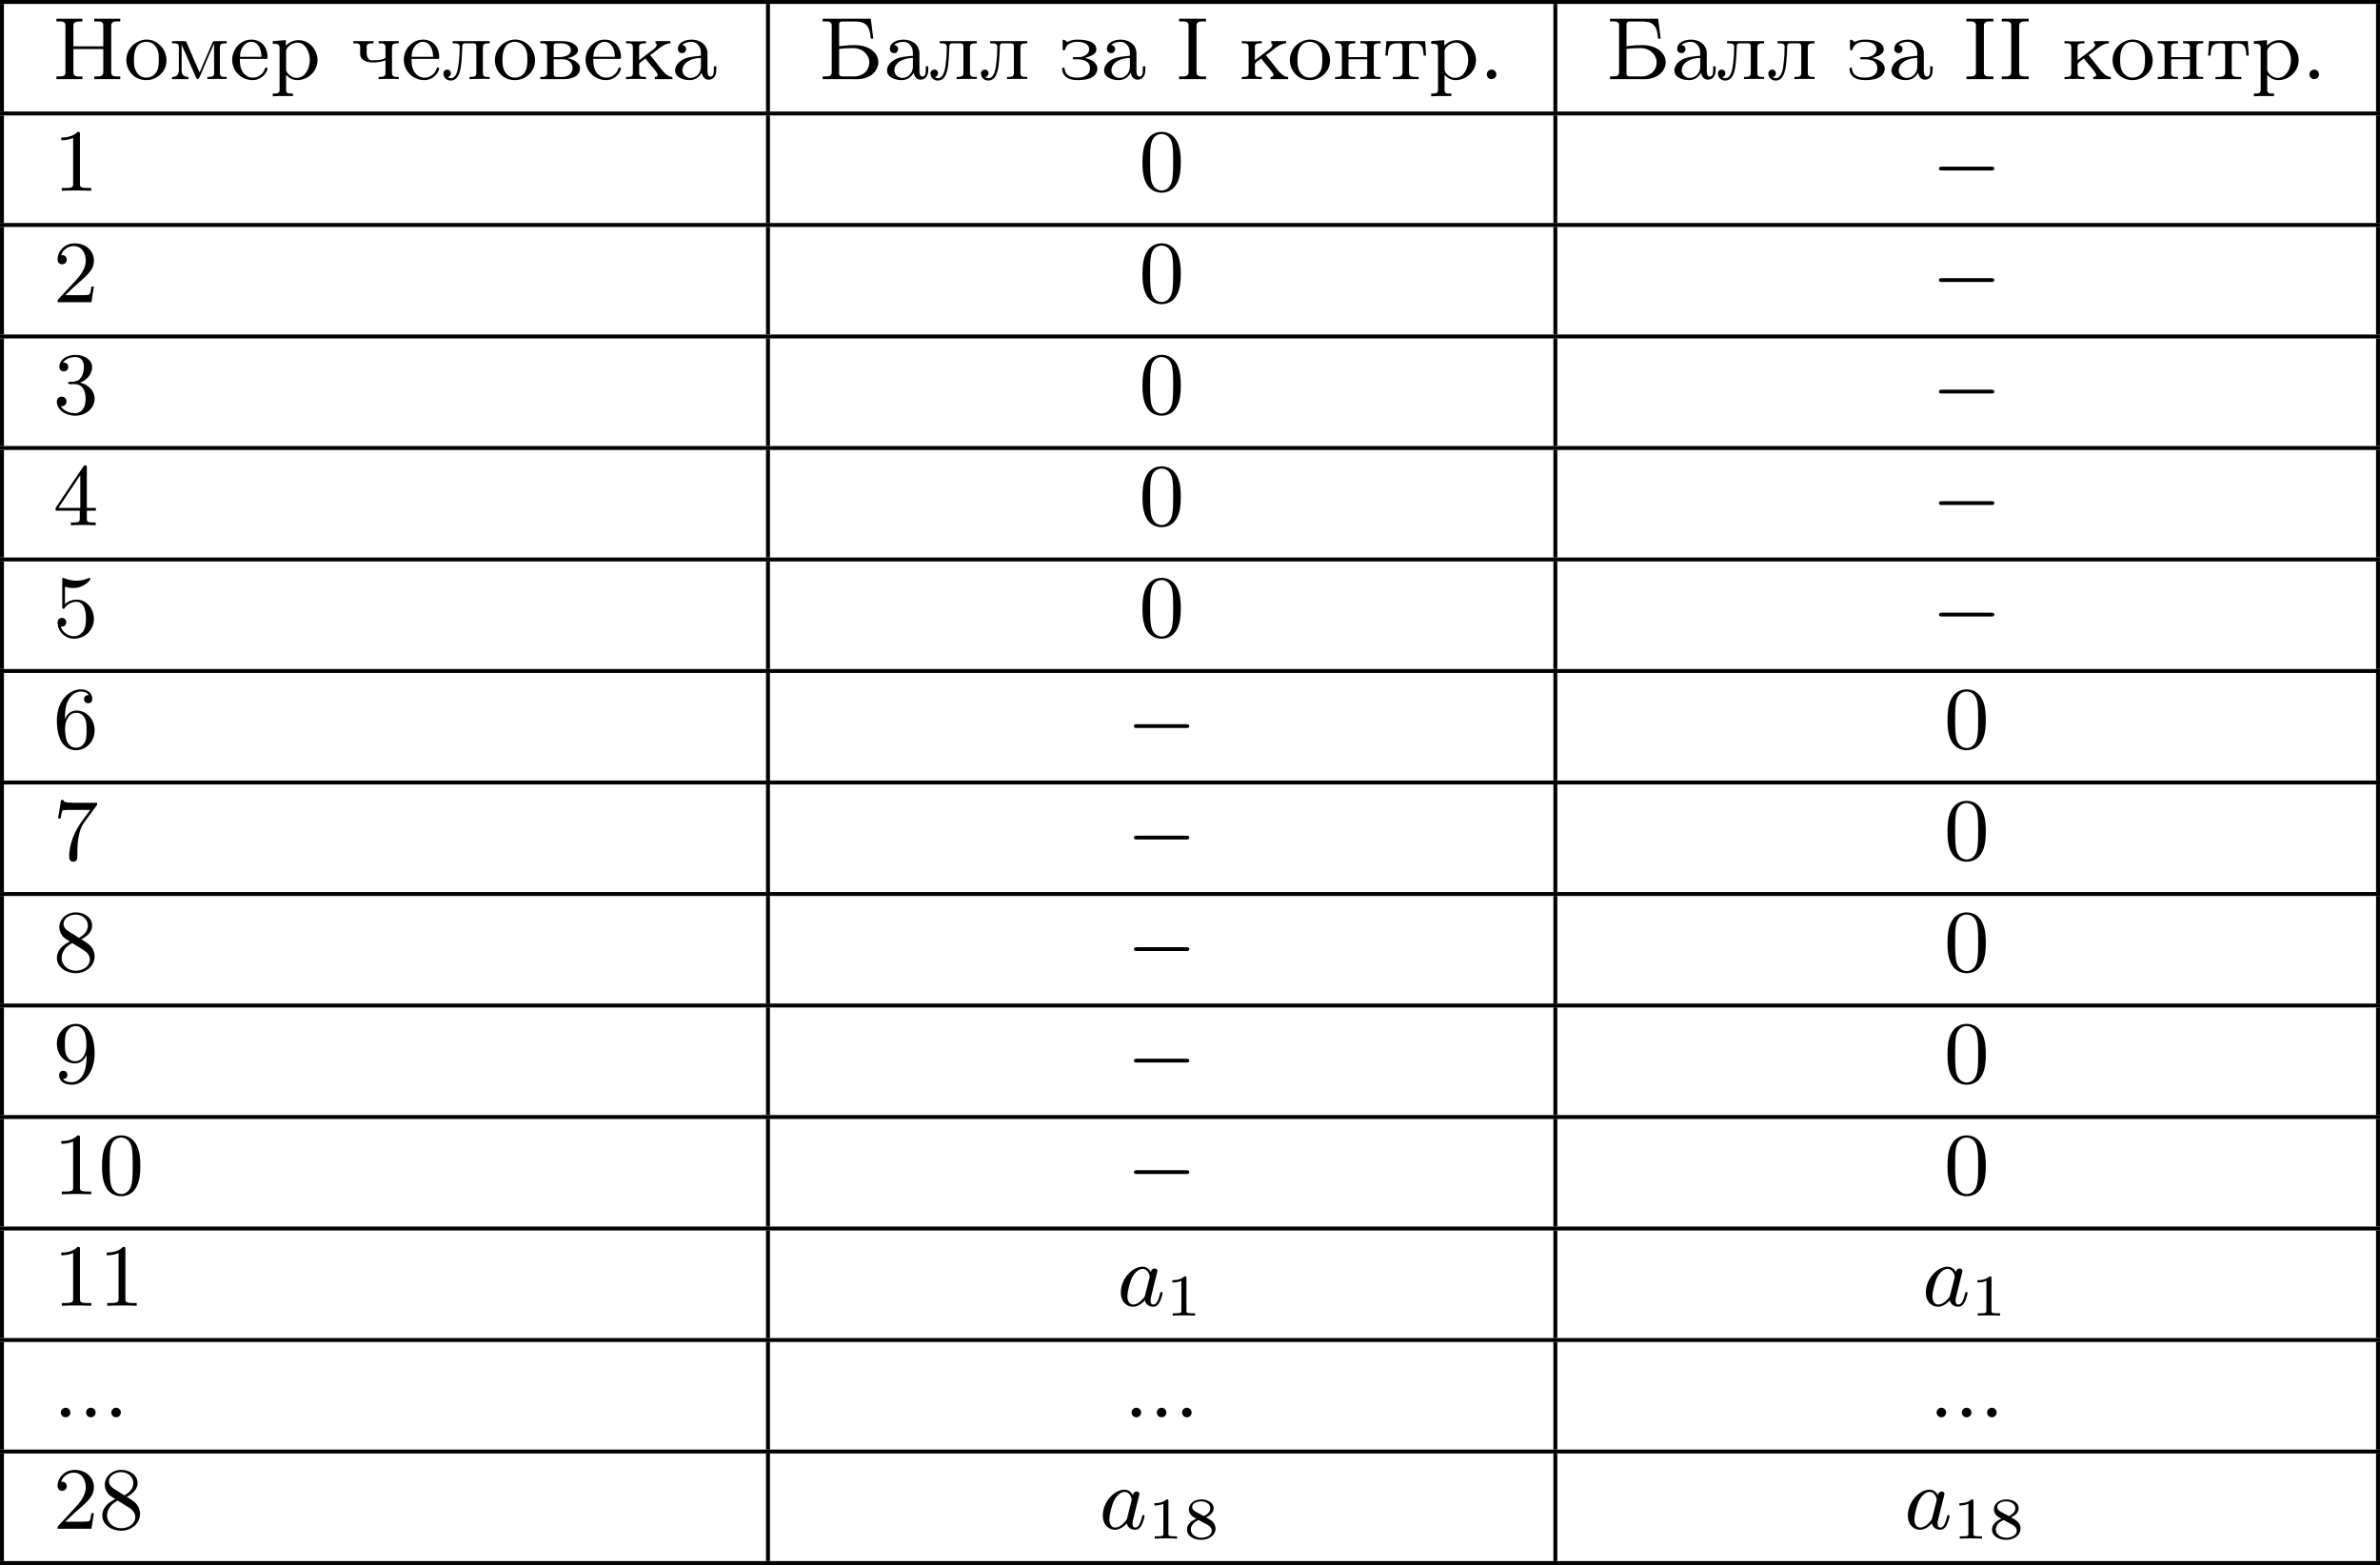 <?xml version='1.0' encoding='UTF-8'?>
<!-- This file was generated by dvisvgm 2.13.3 -->
<svg version='1.1' xmlns='http://www.w3.org/2000/svg' xmlns:xlink='http://www.w3.org/1999/xlink' width='482.683pt' height='317.409pt' viewBox='283.068 327.045 482.683 317.409'>
<defs>
<path id='g3-49' d='M2.146-3.796C2.146-3.975 2.122-3.975 1.943-3.975C1.548-3.593 .938-3.593 .723-3.593V-3.359C.879-3.359 1.273-3.359 1.632-3.527V-.508C1.632-.311 1.632-.233 1.016-.233H.759V0C1.088-.024 1.554-.024 1.889-.024S2.69-.024 3.019 0V-.233H2.762C2.146-.233 2.146-.311 2.146-.508V-3.796Z'/>
<path id='g3-56' d='M2.301-2.158C2.744-2.355 3.078-2.648 3.078-3.078C3.078-3.664 2.451-3.975 1.829-3.975C1.154-3.975 .568-3.569 .568-2.965C.568-2.594 .813-2.307 1.064-2.158C1.124-2.122 1.267-2.044 1.327-2.008C.933-1.859 .377-1.524 .377-.921C.377-.221 1.124 .126 1.817 .126C2.612 .126 3.27-.353 3.27-1.016C3.27-1.429 3.019-1.674 2.929-1.763C2.815-1.871 2.517-2.038 2.301-2.158ZM1.219-2.75C1.207-2.756 .903-2.923 .903-3.198C.903-3.587 1.375-3.778 1.817-3.778C2.283-3.778 2.744-3.521 2.744-3.072C2.744-2.612 2.248-2.367 2.08-2.283L1.219-2.75ZM1.566-1.883C1.632-1.847 2.271-1.488 2.433-1.405C2.558-1.327 2.887-1.148 2.887-.807C2.887-.335 2.337-.09 1.829-.09C1.273-.09 .759-.412 .759-.921S1.237-1.763 1.566-1.883Z'/>
<path id='g2-58' d='M1.757-.484C1.757-.744 1.551-.968 1.273-.968S.789-.744 .789-.484S.995 0 1.273 0S1.757-.224 1.757-.484Z'/>
<path id='g2-97' d='M3.425-3.407C3.255-3.73 2.977-3.963 2.573-3.963C1.533-3.963 .377-2.726 .377-1.354C.377-.368 1.004 .099 1.605 .099C2.188 .099 2.663-.386 2.806-.556C2.905-.063 3.353 .099 3.64 .099C3.9 .099 4.125-.018 4.322-.395C4.483-.69 4.609-1.246 4.609-1.282C4.609-1.327 4.582-1.39 4.492-1.39C4.385-1.39 4.376-1.345 4.34-1.175C4.142-.395 3.945-.126 3.667-.126C3.443-.126 3.389-.341 3.389-.538C3.389-.708 3.434-.888 3.515-1.201L3.739-2.125C3.802-2.349 3.963-3.022 3.999-3.156C4.035-3.282 4.089-3.497 4.089-3.524C4.089-3.667 3.972-3.784 3.811-3.784C3.694-3.784 3.47-3.712 3.425-3.407ZM2.842-1.094C2.798-.924 2.798-.915 2.654-.744C2.331-.359 1.964-.126 1.632-.126C1.193-.126 1.04-.583 1.04-.968C1.04-1.408 1.3-2.439 1.515-2.869C1.802-3.407 2.215-3.739 2.573-3.739C3.174-3.739 3.309-3.022 3.309-2.959C3.309-2.914 3.291-2.86 3.282-2.824L2.842-1.094Z'/>
<path id='g1-0' d='M6.052-2.053C6.214-2.053 6.384-2.053 6.384-2.251C6.384-2.439 6.205-2.439 6.052-2.439H1.103C.95-2.439 .771-2.439 .771-2.251C.771-2.053 .941-2.053 1.103-2.053H6.052Z'/>
<path id='g4-46' d='M1.201-.968C.977-.941 .789-.744 .789-.493C.789-.26 .968-.009 1.255-.009C1.479-.009 1.757-.17 1.757-.493C1.757-.735 1.569-.977 1.273-.977C1.246-.977 1.228-.977 1.201-.968Z'/>
<path id='g4-73' d='M.296-6.133V-5.855C.412-5.855 .538-5.864 .655-5.864C.977-5.864 1.255-5.81 1.255-5.461V-.69C1.255-.332 .941-.278 .628-.278C.511-.278 .395-.287 .296-.287V-.009H3.022V-.287C2.905-.287 2.78-.278 2.663-.278C2.34-.278 2.062-.332 2.062-.681V-5.452C2.062-5.81 2.376-5.864 2.69-5.864C2.806-5.864 2.923-5.855 3.022-5.855V-6.133H.296Z'/>
<path id='g4-193' d='M.368-6.133V-5.855C.475-5.855 .592-5.864 .708-5.864C1.013-5.864 1.282-5.81 1.282-5.461V-.681C1.282-.296 .959-.287 .619-.287H.368V-.009H3.291C3.461-.009 3.64 0 3.82 0C4.707 0 5.667-.359 5.963-1.363C5.99-1.47 6.007-1.578 6.007-1.686V-1.704C6.007-2.896 4.752-3.461 3.694-3.461C3.264-3.461 2.824-3.443 2.394-3.389C2.277-3.38 2.152-3.371 2.035-3.344V-5.541C2.035-5.846 2.224-5.855 2.403-5.855H3.452C3.918-5.855 4.483-5.846 4.815-5.478C5.147-5.12 5.183-4.573 5.245-4.116H5.496L5.245-6.133H.368ZM2.035-3.067C2.511-3.138 3.031-3.156 3.515-3.156C4.25-3.147 4.887-2.708 5.075-1.955C5.084-1.883 5.093-1.811 5.093-1.739C5.093-.87 4.429-.278 3.533-.278C3.407-.278 3.282-.287 3.165-.287H2.394C2.206-.287 2.035-.323 2.035-.574V-3.067Z'/>
<path id='g4-205' d='M.341-6.133V-5.855C.448-5.855 .565-5.864 .681-5.864C.986-5.864 1.255-5.81 1.255-5.461V-.681C1.255-.296 .933-.287 .592-.287H.341V-.009H2.977V-.287C2.86-.287 2.744-.278 2.636-.278C2.322-.278 2.062-.332 2.062-.699V-3.058H5.093V-.699C5.093-.314 4.797-.287 4.411-.287H4.178V-.009H6.814V-.287H6.465C6.178-.287 5.9-.314 5.9-.681V-5.461C5.9-5.81 6.196-5.864 6.492-5.864C6.599-5.864 6.716-5.855 6.814-5.855V-6.133H4.178V-5.855H4.483C4.878-5.855 5.093-5.819 5.093-5.443V-3.335H2.062V-5.443C2.062-5.846 2.34-5.855 2.977-5.855V-6.133H.341Z'/>
<path id='g4-224' d='M1.094-3.479C1.336-3.703 1.704-3.793 2.026-3.793S2.627-3.622 2.806-3.353C2.977-3.102 2.986-2.824 2.986-2.537V-2.376C2.251-2.295 1.515-2.295 .897-1.829C.601-1.605 .368-1.255 .368-.888C.368-.161 1.246 .09 1.838 .09C2.394 .09 2.806-.188 3.067-.655C3.138-.287 3.353 .045 3.766 .045C4.304 .045 4.546-.412 4.546-.906V-1.309H4.295V-.861C4.295-.61 4.241-.269 3.963-.269C3.667-.269 3.649-.664 3.649-.861V-2.609C3.649-3.551 2.842-4.017 2.044-4.017C1.488-4.017 .655-3.784 .655-3.075C.655-2.833 .798-2.645 1.121-2.645C1.345-2.654 1.488-2.86 1.488-3.067C1.488-3.309 1.3-3.434 1.094-3.479ZM2.986-2.161V-1.273C2.986-.664 2.546-.134 1.928-.134H1.856C1.435-.179 1.112-.493 1.112-.897C1.112-1.748 2.134-2.161 2.986-2.161Z'/>
<path id='g4-226' d='M.269-3.865V-3.64H.466C.735-3.64 .959-3.604 .959-3.237V-.637C.959-.26 .744-.233 .269-.233V-.009H2.573C3.165-.009 4.295-.134 4.295-1.139V-1.201C4.223-1.766 3.398-2.08 3.04-2.125V-2.143C3.255-2.161 4.08-2.43 4.089-2.932C4.089-3.318 3.757-3.542 3.443-3.703C3.084-3.856 2.699-3.865 2.322-3.865H.269ZM1.623-2.026H2.582C3.111-2.026 3.542-1.659 3.542-1.13V-1.058C3.488-.529 3.004-.233 2.511-.233H1.865C1.677-.26 1.623-.35 1.623-.619V-2.026ZM1.623-2.242V-3.327C1.623-3.488 1.659-3.613 1.847-3.64H2.394C2.833-3.64 3.362-3.47 3.362-2.95C3.362-2.295 2.43-2.242 2.143-2.242H1.623Z'/>
<path id='g4-229' d='M1.031-2.062H3.685C3.793-2.062 3.838-2.116 3.838-2.215C3.838-3.335 3.147-4.017 2.197-4.017C1.103-4.017 .251-3.067 .251-1.973C.251-.87 1.121 .09 2.349 .09C2.986 .09 3.631-.359 3.811-.977C3.82-1.004 3.829-1.04 3.829-1.076C3.829-1.139 3.784-1.193 3.712-1.193C3.551-1.193 3.542-.924 3.452-.798C3.237-.421 2.798-.161 2.358-.161H2.295C1.829-.179 1.417-.493 1.219-.915C1.049-1.273 1.031-1.677 1.031-2.062ZM1.04-2.277C1.049-2.869 1.3-3.56 1.946-3.766C2.017-3.784 2.089-3.793 2.161-3.793C2.932-3.793 3.219-2.995 3.219-2.277H1.04Z'/>
<path id='g4-231' d='M2.52-2.143C2.923-2.322 3.676-2.439 3.676-3.031C3.676-3.909 2.376-4.017 1.793-4.017C1.506-4.017 1.201-3.99 .933-3.865C.87-3.847 .798-3.784 .744-3.784C.664-3.784 .493-4.008 .368-4.008C.269-4.008 .26-3.936 .26-3.856V-3.093C.26-3.022 .269-2.941 .359-2.923H.377C.529-2.923 .529-3.111 .583-3.219C.807-3.667 1.291-3.793 1.757-3.793C2.206-3.793 2.95-3.676 2.95-3.022C2.95-2.555 2.43-2.277 2.008-2.242H1.417C1.354-2.242 1.273-2.215 1.273-2.134C1.273-2.035 1.372-2.017 1.453-2.017C1.506-2.017 1.551-2.026 1.596-2.026C2.125-2.026 3.031-1.982 3.031-1.094C3.031-.412 2.421-.161 1.731-.161C1.228-.161 .628-.314 .493-.87C.457-.986 .502-1.184 .341-1.184C.242-1.184 .206-1.121 .206-1.04C.206-.771 .332-.484 .529-.296C.87 .018 1.336 .09 1.784 .09C2.564 .09 3.694-.045 3.784-1.04C3.784-1.748 3.04-2.062 2.52-2.143Z'/>
<path id='g4-234' d='M.26-3.865V-3.64H.457C.726-3.64 .95-3.604 .95-3.237V-.637C.95-.26 .735-.233 .26-.233V-.009L.888-.036H1.623L2.277-.009V-.233H2.089C1.829-.233 1.587-.269 1.587-.628V-1.497C1.587-1.722 2.134-1.991 2.224-2.098H2.233C2.555-1.632 2.977-1.219 3.318-.753C3.371-.672 3.47-.538 3.47-.421C3.47-.278 3.291-.233 3.174-.233V-.009H4.958V-.233C4.277-.233 3.766-1.148 3.174-1.865C3.013-2.062 2.842-2.251 2.699-2.457C3.282-2.78 3.981-3.64 4.752-3.64V-3.865H3.246V-3.64C3.335-3.596 3.371-3.56 3.371-3.488C3.371-3.362 3.246-3.219 3.192-3.165L3.111-3.084C2.609-2.69 2.089-2.322 1.587-1.928V-3.084C1.587-3.138 1.578-3.201 1.578-3.264C1.578-3.64 1.883-3.64 2.277-3.64V-3.865L1.65-3.838H.915L.26-3.865Z'/>
<path id='g4-235' d='M1.103-3.865V-3.64H1.309C1.569-3.64 1.82-3.604 1.82-3.282V-3.219C1.82-2.672 1.784-2.107 1.713-1.56C1.641-1.004 1.506-.108 .924-.108C.798-.108 .681-.152 .592-.224C.798-.224 .933-.43 .933-.601C.933-.798 .807-.977 .556-.977C.35-.977 .17-.834 .17-.592C.17-.126 .52 .134 .915 .134C1.847 .134 1.955-1.264 2.008-1.928C2.044-2.376 2.062-2.842 2.08-3.291C2.08-3.47 2.107-3.613 2.322-3.64H3.192C3.416-3.64 3.506-3.542 3.506-3.318V-.637C3.506-.26 3.291-.233 2.815-.233V-.009L3.452-.036H4.86V-.233H4.663C4.394-.233 4.169-.269 4.169-.637V-3.237C4.169-3.613 4.385-3.64 4.86-3.64V-3.865H1.103Z'/>
<path id='g4-236' d='M.296-3.865V-3.64H.502C.762-3.64 .986-3.604 .986-3.264V-1.255C.986-1.157 .995-1.049 .995-.941C.995-.403 .681-.233 .296-.233V-.009H1.955V-.233C1.569-.233 1.264-.403 1.264-.924L1.273-3.533C1.363-3.228 1.542-2.878 1.686-2.564C2.035-1.775 2.376-.977 2.717-.188C2.753-.108 2.789-.018 2.887-.018H2.905C3.067-.036 3.246-.583 3.362-.861C3.703-1.668 4.053-2.475 4.411-3.273C4.456-3.389 4.519-3.506 4.555-3.622L4.564-.601C4.564-.26 4.313-.233 3.873-.233V-.009L4.492-.036H5.837V-.233H5.64C5.371-.233 5.147-.269 5.147-.637V-3.237C5.147-3.613 5.362-3.64 5.837-3.64V-3.865H4.654C4.411-3.865 4.411-3.721 4.34-3.587C4.053-2.887 3.73-2.197 3.434-1.497C3.335-1.237 3.219-.941 3.084-.69C2.672-1.65 2.233-2.609 1.838-3.578C1.766-3.73 1.757-3.865 1.515-3.865H.296Z'/>
<path id='g4-237' d='M.251-3.865V-3.64H.448C.717-3.64 .941-3.604 .941-3.237V-.637C.941-.26 .726-.233 .251-.233V-.009L.888-.036H2.295V-.233H2.089C1.838-.233 1.596-.269 1.596-.619C1.596-.681 1.605-.753 1.605-.807V-2.026H3.506V-.807C3.506-.753 3.515-.681 3.515-.619C3.515-.233 3.21-.233 2.815-.233V-.009L3.452-.036H4.86V-.233H4.663C4.394-.233 4.169-.269 4.169-.637V-3.237C4.169-3.613 4.385-3.64 4.86-3.64V-3.865H2.815V-3.64H2.986C3.255-3.64 3.506-3.613 3.506-3.273V-2.242H1.605V-3.273C1.605-3.587 1.784-3.64 2.295-3.64V-3.865H.251Z'/>
<path id='g4-238' d='M2.17-4.017C1.13-3.909 .269-3.067 .269-1.919C.269-.995 .959 .09 2.304 .09C3.353 .09 4.34-.744 4.34-1.91C4.34-2.977 3.506-4.026 2.295-4.026C2.251-4.026 2.215-4.017 2.17-4.017ZM1.04-1.713V-2.098C1.04-2.806 1.264-3.793 2.304-3.793C3.022-3.793 3.461-3.228 3.542-2.52C3.56-2.331 3.56-2.143 3.56-1.955C3.56-1.479 3.533-.959 3.21-.583C2.986-.305 2.636-.161 2.295-.161C1.641-.161 1.184-.655 1.067-1.372C1.058-1.488 1.058-1.596 1.04-1.713Z'/>
<path id='g4-240' d='M.269-3.865V-3.587H.439C.708-3.587 .959-3.56 .959-3.201V1.085C.959 1.453 .69 1.453 .269 1.453V1.731L.906 1.704H2.313V1.453H2.089C1.847 1.453 1.623 1.417 1.623 1.094V-.439C1.928-.117 2.286 .09 2.753 .09C3.82 .09 4.806-.78 4.806-1.937C4.806-2.959 4.017-3.963 2.869-3.963C2.367-3.963 1.928-3.748 1.596-3.398V-3.963L.269-3.865ZM4.017-1.802C3.981-1.094 3.569-.134 2.672-.134C2.206-.134 1.623-.592 1.623-.986V-2.457C1.623-2.573 1.614-2.681 1.614-2.798C1.614-3.3 2.26-3.712 2.78-3.712C3.622-3.712 4.026-2.663 4.026-1.973C4.026-1.919 4.026-1.856 4.017-1.802Z'/>
<path id='g4-242' d='M.332-3.865L.233-2.394H.484C.493-2.717 .52-3.183 .708-3.398C.879-3.596 1.175-3.64 1.426-3.64H1.587C1.811-3.64 1.964-3.613 1.964-3.318V-.681C1.964-.26 1.596-.233 1.175-.233H.986V-.009H3.604V-.233H3.291C2.923-.233 2.627-.278 2.627-.681V-3.318C2.627-3.542 2.69-3.64 3.004-3.64H3.165C3.542-3.64 3.918-3.551 4.026-3.075C4.08-2.851 4.098-2.618 4.107-2.394H4.358L4.259-3.865H.332Z'/>
<path id='g4-247' d='M.251-3.865V-3.64H.448C.708-3.64 .941-3.604 .941-3.273V-2.69C.941-2.502 .941-2.331 1.049-2.17C1.291-1.793 1.784-1.704 2.197-1.704C2.654-1.704 3.102-1.748 3.506-1.928V-.628C3.506-.26 3.3-.233 2.815-.233V-.009L3.452-.036H4.86V-.233H4.663C4.394-.233 4.169-.269 4.169-.637V-3.237C4.169-3.613 4.385-3.64 4.86-3.64V-3.865H2.815V-3.64H3.004C3.255-3.64 3.506-3.604 3.506-3.273V-2.251C3.506-2.071 3.291-2.062 3.165-2.017C2.833-1.928 2.475-1.919 2.134-1.919C1.704-1.919 1.596-2.385 1.596-2.708C1.596-2.815 1.605-2.923 1.605-3.022C1.605-3.084 1.596-3.165 1.596-3.237C1.596-3.604 1.82-3.64 2.295-3.64V-3.865H.251Z'/>
<path id='g5-48' d='M4.241-2.869C4.241-3.47 4.214-4.241 3.9-4.914C3.506-5.756 2.824-5.972 2.304-5.972C1.766-5.972 1.085-5.756 .69-4.896C.403-4.277 .359-3.551 .359-2.869C.359-2.286 .377-1.417 .762-.708C1.184 .054 1.883 .197 2.295 .197C2.878 .197 3.542-.054 3.918-.879C4.187-1.479 4.241-2.152 4.241-2.869ZM2.304-.027C2.035-.027 1.39-.152 1.219-1.166C1.13-1.695 1.13-2.466 1.13-2.977C1.13-3.587 1.13-4.295 1.237-4.788C1.417-5.586 1.991-5.747 2.295-5.747C2.636-5.747 3.201-5.568 3.371-4.734C3.47-4.241 3.47-3.542 3.47-2.977C3.47-2.421 3.47-1.668 3.38-1.139C3.192-.117 2.529-.027 2.304-.027Z'/>
<path id='g5-49' d='M2.726-5.73C2.726-5.954 2.717-5.972 2.493-5.972C1.937-5.398 1.112-5.398 .834-5.398V-5.12C1.004-5.12 1.551-5.12 2.035-5.353V-.717C2.035-.386 2.008-.278 1.175-.278H.888V0C1.21-.027 2.008-.027 2.376-.027S3.551-.027 3.873 0V-.278H3.587C2.753-.278 2.726-.386 2.726-.717V-5.73Z'/>
<path id='g5-50' d='M4.142-1.587H3.891C3.873-1.47 3.802-.941 3.685-.798C3.631-.717 3.013-.717 2.833-.717H1.237L2.125-1.56C3.596-2.833 4.142-3.309 4.142-4.223C4.142-5.254 3.291-5.972 2.188-5.972C1.157-5.972 .457-5.156 .457-4.34C.457-3.891 .843-3.847 .924-3.847C1.121-3.847 1.39-3.99 1.39-4.313C1.39-4.582 1.201-4.779 .924-4.779C.879-4.779 .852-4.779 .816-4.77C1.031-5.407 1.605-5.694 2.089-5.694C3.004-5.694 3.318-4.842 3.318-4.223C3.318-3.309 2.627-2.564 2.197-2.098L.556-.323C.457-.224 .457-.206 .457 0H3.891L4.142-1.587Z'/>
<path id='g5-51' d='M2.735-3.156C3.569-3.47 3.963-4.125 3.963-4.743C3.963-5.434 3.201-5.972 2.268-5.972S.637-5.443 .637-4.761C.637-4.465 .834-4.295 1.094-4.295S1.542-4.483 1.542-4.743C1.542-5.057 1.327-5.192 1.022-5.192C1.255-5.568 1.802-5.747 2.242-5.747C2.986-5.747 3.129-5.156 3.129-4.734C3.129-4.465 3.075-4.035 2.851-3.694C2.573-3.291 2.26-3.273 2-3.255C1.775-3.237 1.757-3.237 1.686-3.237C1.605-3.228 1.533-3.219 1.533-3.12C1.533-3.004 1.605-3.004 1.757-3.004H2.179C2.959-3.004 3.3-2.376 3.3-1.524C3.3-.377 2.69-.054 2.233-.054C2.062-.054 1.193-.099 .789-.762C1.112-.717 1.363-.941 1.363-1.246C1.363-1.542 1.139-1.731 .879-1.731C.655-1.731 .386-1.596 .386-1.219C.386-.421 1.219 .197 2.26 .197C3.38 .197 4.214-.61 4.214-1.524C4.214-2.304 3.596-2.968 2.735-3.156Z'/>
<path id='g5-52' d='M.26-1.757V-1.479H2.708V-.708C2.708-.377 2.681-.278 2.008-.278H1.811V0C2.376-.027 3.004-.027 3.067-.027C3.111-.027 3.757-.027 4.322 0V-.278H4.125C3.452-.278 3.425-.377 3.425-.708V-1.479H4.34V-1.757H3.425V-5.828C3.425-6.007 3.425-6.07 3.255-6.07C3.147-6.07 3.138-6.061 3.058-5.936L.26-1.757ZM.547-1.757L2.762-5.075V-1.757H.547Z'/>
<path id='g5-53' d='M.933-3.093C.933-2.932 .933-2.833 1.058-2.833C1.13-2.833 1.157-2.869 1.21-2.95C1.479-3.327 1.91-3.542 2.376-3.542C3.335-3.542 3.335-2.161 3.335-1.838C3.335-1.56 3.335-1.004 3.084-.601C2.842-.224 2.466-.054 2.116-.054C1.587-.054 .986-.386 .771-1.049C.78-1.049 .834-1.031 .897-1.031C1.076-1.031 1.336-1.148 1.336-1.47C1.336-1.748 1.139-1.91 .897-1.91C.708-1.91 .457-1.802 .457-1.444C.457-.628 1.139 .197 2.134 .197C3.219 .197 4.142-.681 4.142-1.793C4.142-2.878 3.371-3.766 2.394-3.766C1.964-3.766 1.524-3.622 1.21-3.3V-5.066C1.479-4.985 1.757-4.94 2.035-4.94C3.138-4.94 3.784-5.738 3.784-5.855C3.784-5.936 3.73-5.972 3.685-5.972C3.667-5.972 3.649-5.972 3.569-5.927C3.147-5.756 2.735-5.685 2.358-5.685C1.973-5.685 1.569-5.756 1.157-5.927C1.067-5.972 1.049-5.972 1.04-5.972C.933-5.972 .933-5.882 .933-5.73V-3.093Z'/>
<path id='g5-54' d='M1.201-2.968C1.201-3.882 1.3-4.394 1.542-4.86C1.722-5.227 2.161-5.747 2.824-5.747C3.004-5.747 3.416-5.712 3.622-5.389C3.291-5.389 3.147-5.218 3.147-4.976C3.147-4.743 3.309-4.564 3.56-4.564S3.981-4.725 3.981-4.994C3.981-5.496 3.622-5.972 2.806-5.972C1.65-5.972 .386-4.833 .386-2.833C.386-.403 1.479 .197 2.322 .197C3.318 .197 4.214-.637 4.214-1.82C4.214-2.959 3.389-3.82 2.376-3.82C1.838-3.82 1.453-3.506 1.201-2.968ZM2.313-.054C1.802-.054 1.506-.475 1.399-.735C1.228-1.139 1.219-1.883 1.219-2.026C1.219-2.627 1.497-3.596 2.358-3.596C2.502-3.596 2.941-3.596 3.228-3.04C3.398-2.699 3.398-2.26 3.398-1.829S3.398-.959 3.228-.628C2.95-.117 2.555-.054 2.313-.054Z'/>
<path id='g5-55' d='M4.394-5.469C4.474-5.568 4.474-5.586 4.474-5.774H2.242C1.112-5.774 1.085-5.891 1.058-6.061H.807L.511-4.187H.762C.798-4.394 .87-4.896 .986-5.003C1.049-5.057 1.757-5.057 1.883-5.057H3.766L2.905-3.882C1.739-2.277 1.632-.816 1.632-.305C1.632-.206 1.632 .197 2.044 .197C2.466 .197 2.466-.197 2.466-.314V-.753C2.466-2.071 2.663-3.111 3.138-3.757L4.394-5.469Z'/>
<path id='g5-56' d='M1.542-4.071C1.273-4.241 1.067-4.483 1.067-4.815C1.067-5.398 1.695-5.747 2.286-5.747C2.977-5.747 3.533-5.263 3.533-4.636S2.995-3.596 2.636-3.389L1.542-4.071ZM2.86-3.246C3.309-3.461 3.963-3.909 3.963-4.636C3.963-5.478 3.12-5.972 2.313-5.972C1.372-5.972 .637-5.299 .637-4.474C.637-4.133 .762-3.811 .977-3.551C1.13-3.38 1.184-3.344 1.704-3.013C.915-2.636 .386-2.089 .386-1.354C.386-.403 1.327 .197 2.295 .197C3.335 .197 4.214-.538 4.214-1.506C4.214-2.376 3.551-2.806 3.327-2.95C3.228-3.022 2.968-3.183 2.86-3.246ZM1.946-2.86L3.075-2.161C3.282-2.026 3.73-1.739 3.73-1.193C3.73-.484 3.013-.054 2.304-.054C1.524-.054 .87-.61 .87-1.354C.87-2 1.318-2.537 1.946-2.86Z'/>
<path id='g5-57' d='M3.398-2.824V-2.627C3.398-.439 2.403-.054 1.892-.054C1.686-.054 1.228-.09 .995-.386H1.031C1.103-.368 1.453-.439 1.453-.798C1.453-1.031 1.291-1.21 1.04-1.21S.619-1.049 .619-.78C.619-.188 1.094 .197 1.901 .197C3.058 .197 4.214-.986 4.214-2.95C4.214-5.38 3.138-5.972 2.331-5.972C1.3-5.972 .386-5.138 .386-3.963C.386-2.824 1.21-1.964 2.224-1.964C2.878-1.964 3.237-2.439 3.398-2.824ZM2.242-2.188C2.098-2.188 1.659-2.188 1.372-2.744C1.201-3.084 1.201-3.524 1.201-3.954S1.201-4.833 1.39-5.174C1.659-5.631 2.008-5.747 2.331-5.747C2.941-5.747 3.183-5.129 3.219-5.039C3.344-4.707 3.38-4.16 3.38-3.775C3.38-3.12 3.084-2.188 2.242-2.188Z'/>
</defs>
<g id='page1' transform='matrix(2 0 0 2 0 0)'>
<rect x='141.534' y='163.522' height='.399' width='241.341'/>
<rect x='141.534' y='163.921' height='10.909' width='.399'/>
<use x='146.914' y='171.557' xlink:href='#g4-205'/>
<use x='154.078' y='171.557' xlink:href='#g4-238'/>
<use x='158.685' y='171.557' xlink:href='#g4-236'/>
<use x='164.827' y='171.557' xlink:href='#g4-229'/>
<use x='168.925' y='171.557' xlink:href='#g4-240'/>
<use x='177.115' y='171.557' xlink:href='#g4-247'/>
<use x='182.233' y='171.557' xlink:href='#g4-229'/>
<use x='186.331' y='171.557' xlink:href='#g4-235'/>
<use x='191.45' y='171.557' xlink:href='#g4-238'/>
<use x='196.056' y='171.557' xlink:href='#g4-226'/>
<use x='200.663' y='171.557' xlink:href='#g4-229'/>
<use x='204.761' y='171.557' xlink:href='#g4-234'/>
<use x='209.624' y='171.557' xlink:href='#g4-224'/>
<rect x='219.212' y='163.921' height='10.909' width='.399'/>
<use x='224.591' y='171.557' xlink:href='#g4-193'/>
<use x='231.117' y='171.557' xlink:href='#g4-224'/>
<use x='235.723' y='171.557' xlink:href='#g4-235'/>
<use x='240.842' y='171.557' xlink:href='#g4-235'/>
<use x='249.031' y='171.557' xlink:href='#g4-231'/>
<use x='253.126' y='171.557' xlink:href='#g4-224'/>
<use x='260.804' y='171.557' xlink:href='#g4-73'/>
<use x='267.2' y='171.557' xlink:href='#g4-234'/>
<use x='272.063' y='171.557' xlink:href='#g4-238'/>
<use x='276.67' y='171.557' xlink:href='#g4-237'/>
<use x='281.788' y='171.557' xlink:href='#g4-242'/>
<use x='286.395' y='171.557' xlink:href='#g4-240'/>
<use x='291.513' y='171.557' xlink:href='#g4-46'/>
<rect x='299.054' y='163.921' height='10.909' width='.399'/>
<use x='304.433' y='171.557' xlink:href='#g4-193'/>
<use x='310.959' y='171.557' xlink:href='#g4-224'/>
<use x='315.565' y='171.557' xlink:href='#g4-235'/>
<use x='320.684' y='171.557' xlink:href='#g4-235'/>
<use x='328.873' y='171.557' xlink:href='#g4-231'/>
<use x='332.968' y='171.557' xlink:href='#g4-224'/>
<use x='340.646' y='171.557' xlink:href='#g4-73'/>
<use x='344.227' y='171.557' xlink:href='#g4-73'/>
<use x='350.624' y='171.557' xlink:href='#g4-234'/>
<use x='355.486' y='171.557' xlink:href='#g4-238'/>
<use x='360.093' y='171.557' xlink:href='#g4-237'/>
<use x='365.211' y='171.557' xlink:href='#g4-242'/>
<use x='369.818' y='171.557' xlink:href='#g4-240'/>
<use x='374.936' y='171.557' xlink:href='#g4-46'/>
<rect x='382.477' y='163.921' height='10.909' width='.399'/>
<rect x='141.534' y='174.83' height='.399' width='241.341'/>
<rect x='141.534' y='175.228' height='10.909' width='.399'/>
<use x='146.914' y='182.865' xlink:href='#g5-49'/>
<rect x='219.212' y='175.228' height='10.909' width='.399'/>
<use x='257.028' y='182.865' xlink:href='#g5-48'/>
<rect x='299.054' y='175.228' height='10.909' width='.399'/>
<use x='337.381' y='182.865' xlink:href='#g1-0'/>
<rect x='382.477' y='175.228' height='10.909' width='.399'/>
<rect x='141.534' y='186.137' height='.399' width='241.341'/>
<rect x='141.534' y='186.536' height='10.909' width='.399'/>
<use x='146.914' y='194.172' xlink:href='#g5-50'/>
<rect x='219.212' y='186.536' height='10.909' width='.399'/>
<use x='257.028' y='194.172' xlink:href='#g5-48'/>
<rect x='299.054' y='186.536' height='10.909' width='.399'/>
<use x='337.381' y='194.172' xlink:href='#g1-0'/>
<rect x='382.477' y='186.536' height='10.909' width='.399'/>
<rect x='141.534' y='197.445' height='.399' width='241.341'/>
<rect x='141.534' y='197.843' height='10.909' width='.399'/>
<use x='146.914' y='205.48' xlink:href='#g5-51'/>
<rect x='219.212' y='197.843' height='10.909' width='.399'/>
<use x='257.028' y='205.48' xlink:href='#g5-48'/>
<rect x='299.054' y='197.843' height='10.909' width='.399'/>
<use x='337.381' y='205.48' xlink:href='#g1-0'/>
<rect x='382.477' y='197.843' height='10.909' width='.399'/>
<rect x='141.534' y='208.753' height='.399' width='241.341'/>
<rect x='141.534' y='209.151' height='10.909' width='.399'/>
<use x='146.914' y='216.787' xlink:href='#g5-52'/>
<rect x='219.212' y='209.151' height='10.909' width='.399'/>
<use x='257.028' y='216.787' xlink:href='#g5-48'/>
<rect x='299.054' y='209.151' height='10.909' width='.399'/>
<use x='337.381' y='216.787' xlink:href='#g1-0'/>
<rect x='382.477' y='209.151' height='10.909' width='.399'/>
<rect x='141.534' y='220.06' height='.399' width='241.341'/>
<rect x='141.534' y='220.459' height='10.909' width='.399'/>
<use x='146.914' y='228.095' xlink:href='#g5-53'/>
<rect x='219.212' y='220.459' height='10.909' width='.399'/>
<use x='257.028' y='228.095' xlink:href='#g5-48'/>
<rect x='299.054' y='220.459' height='10.909' width='.399'/>
<use x='337.381' y='228.095' xlink:href='#g1-0'/>
<rect x='382.477' y='220.459' height='10.909' width='.399'/>
<rect x='141.534' y='231.368' height='.399' width='241.341'/>
<rect x='141.534' y='231.766' height='10.909' width='.399'/>
<use x='146.914' y='239.403' xlink:href='#g5-54'/>
<rect x='219.212' y='231.766' height='10.909' width='.399'/>
<use x='255.748' y='239.403' xlink:href='#g1-0'/>
<rect x='299.054' y='231.766' height='10.909' width='.399'/>
<use x='338.661' y='239.403' xlink:href='#g5-48'/>
<rect x='382.477' y='231.766' height='10.909' width='.399'/>
<rect x='141.534' y='242.675' height='.399' width='241.341'/>
<rect x='141.534' y='243.074' height='10.909' width='.399'/>
<use x='146.914' y='250.71' xlink:href='#g5-55'/>
<rect x='219.212' y='243.074' height='10.909' width='.399'/>
<use x='255.748' y='250.71' xlink:href='#g1-0'/>
<rect x='299.054' y='243.074' height='10.909' width='.399'/>
<use x='338.661' y='250.71' xlink:href='#g5-48'/>
<rect x='382.477' y='243.074' height='10.909' width='.399'/>
<rect x='141.534' y='253.983' height='.399' width='241.341'/>
<rect x='141.534' y='254.381' height='10.909' width='.399'/>
<use x='146.914' y='262.018' xlink:href='#g5-56'/>
<rect x='219.212' y='254.381' height='10.909' width='.399'/>
<use x='255.748' y='262.018' xlink:href='#g1-0'/>
<rect x='299.054' y='254.381' height='10.909' width='.399'/>
<use x='338.661' y='262.018' xlink:href='#g5-48'/>
<rect x='382.477' y='254.381' height='10.909' width='.399'/>
<rect x='141.534' y='265.29' height='.399' width='241.341'/>
<rect x='141.534' y='265.689' height='10.909' width='.399'/>
<use x='146.914' y='273.325' xlink:href='#g5-57'/>
<rect x='219.212' y='265.689' height='10.909' width='.399'/>
<use x='255.748' y='273.325' xlink:href='#g1-0'/>
<rect x='299.054' y='265.689' height='10.909' width='.399'/>
<use x='338.661' y='273.325' xlink:href='#g5-48'/>
<rect x='382.477' y='265.689' height='10.909' width='.399'/>
<rect x='141.534' y='276.598' height='.399' width='241.341'/>
<rect x='141.534' y='276.996' height='10.909' width='.399'/>
<use x='146.914' y='284.633' xlink:href='#g5-49'/>
<use x='151.522' y='284.633' xlink:href='#g5-48'/>
<rect x='219.212' y='276.996' height='10.909' width='.399'/>
<use x='255.748' y='284.633' xlink:href='#g1-0'/>
<rect x='299.054' y='276.996' height='10.909' width='.399'/>
<use x='338.661' y='284.633' xlink:href='#g5-48'/>
<rect x='382.477' y='276.996' height='10.909' width='.399'/>
<rect x='141.534' y='287.906' height='.399' width='241.341'/>
<rect x='141.534' y='288.304' height='10.909' width='.399'/>
<use x='146.914' y='295.94' xlink:href='#g5-49'/>
<use x='151.522' y='295.94' xlink:href='#g5-49'/>
<rect x='219.212' y='288.304' height='10.909' width='.399'/>
<use x='254.815' y='295.94' xlink:href='#g2-97'/>
<use x='259.697' y='296.937' xlink:href='#g3-49'/>
<rect x='299.054' y='288.304' height='10.909' width='.399'/>
<use x='336.448' y='295.94' xlink:href='#g2-97'/>
<use x='341.33' y='296.937' xlink:href='#g3-49'/>
<rect x='382.477' y='288.304' height='10.909' width='.399'/>
<rect x='141.534' y='299.213' height='.399' width='241.341'/>
<rect x='141.534' y='299.612' height='10.909' width='.399'/>
<use x='146.914' y='307.248' xlink:href='#g2-58'/>
<use x='149.474' y='307.248' xlink:href='#g2-58'/>
<use x='152.034' y='307.248' xlink:href='#g2-58'/>
<rect x='219.212' y='299.612' height='10.909' width='.399'/>
<use x='255.492' y='307.248' xlink:href='#g2-58'/>
<use x='258.052' y='307.248' xlink:href='#g2-58'/>
<use x='260.612' y='307.248' xlink:href='#g2-58'/>
<rect x='299.054' y='299.612' height='10.909' width='.399'/>
<use x='337.125' y='307.248' xlink:href='#g2-58'/>
<use x='339.685' y='307.248' xlink:href='#g2-58'/>
<use x='342.244' y='307.248' xlink:href='#g2-58'/>
<rect x='382.477' y='299.612' height='10.909' width='.399'/>
<rect x='141.534' y='310.521' height='.399' width='241.341'/>
<rect x='141.534' y='310.919' height='10.909' width='.399'/>
<use x='146.914' y='318.556' xlink:href='#g5-50'/>
<use x='151.522' y='318.556' xlink:href='#g5-56'/>
<rect x='219.212' y='310.919' height='10.909' width='.399'/>
<use x='252.989' y='318.556' xlink:href='#g2-97'/>
<use x='257.871' y='319.552' xlink:href='#g3-49'/>
<use x='261.524' y='319.552' xlink:href='#g3-56'/>
<rect x='299.054' y='310.919' height='10.909' width='.399'/>
<use x='334.622' y='318.556' xlink:href='#g2-97'/>
<use x='339.504' y='319.552' xlink:href='#g3-49'/>
<use x='343.156' y='319.552' xlink:href='#g3-56'/>
<rect x='382.477' y='310.919' height='10.909' width='.399'/>
<rect x='141.534' y='321.828' height='.399' width='241.341'/>
</g>
</svg>